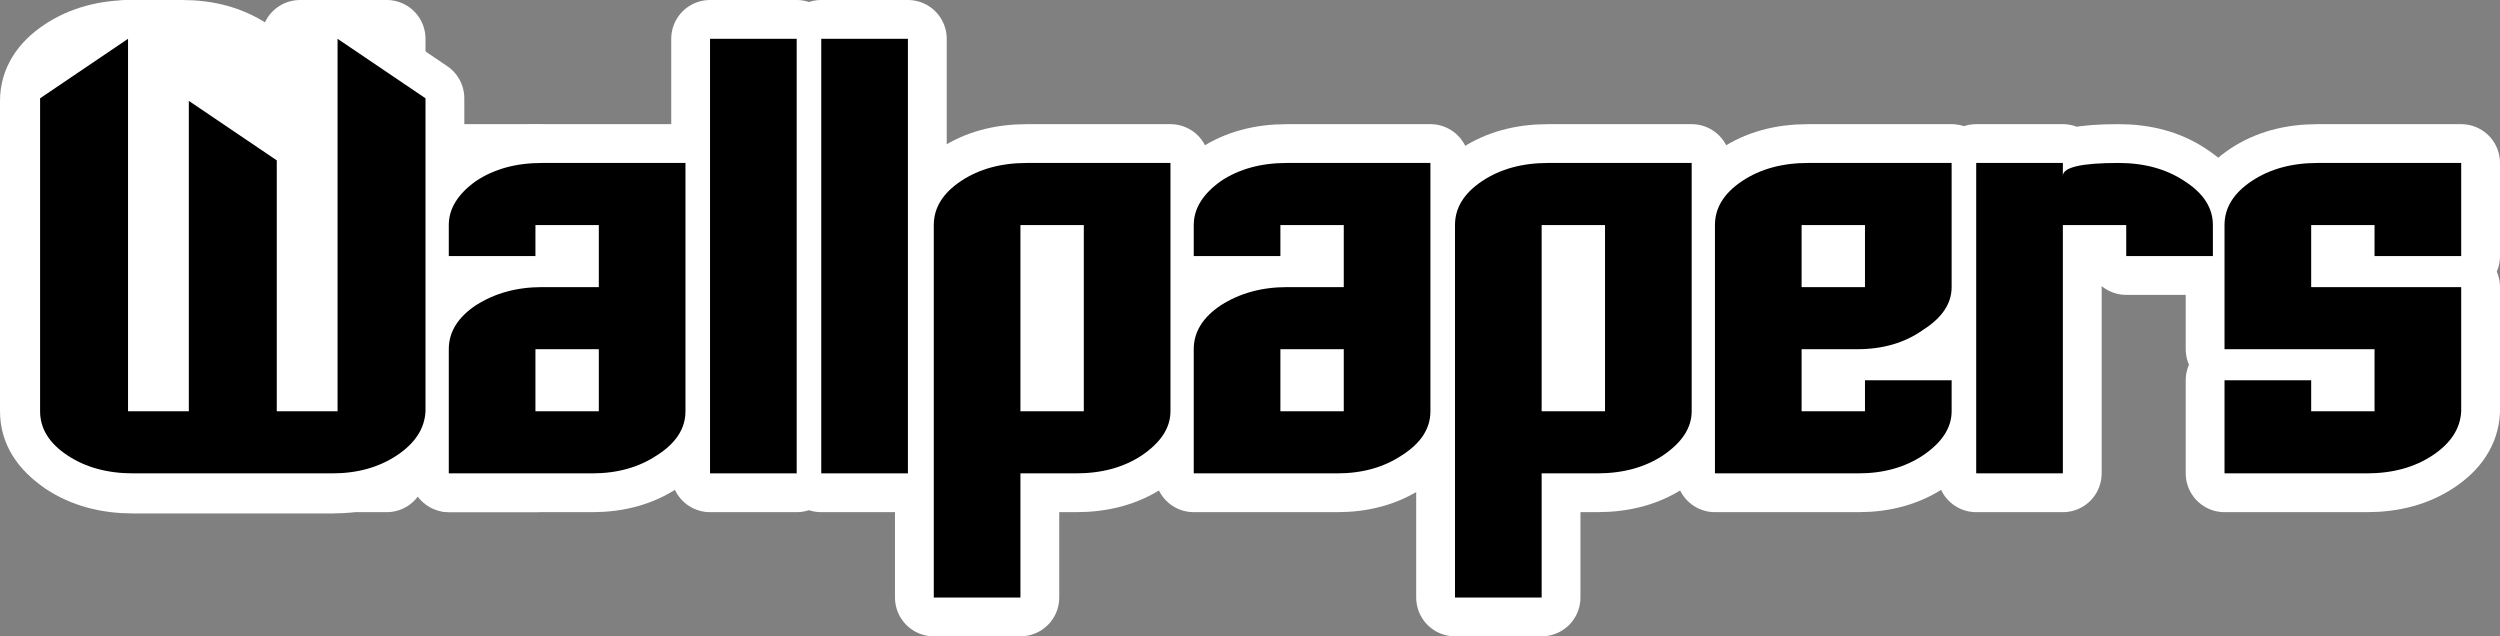 <?xml version="1.0" encoding="UTF-8" standalone="no"?>
<svg xmlns:xlink="http://www.w3.org/1999/xlink" height="24.6px" width="96.65px" xmlns="http://www.w3.org/2000/svg">
  <rect width="100%" height="100%" fill="#808080" stroke="none"/>
  <g transform="matrix(1.0, 0.0, 0.0, 1.0, -177.55, -142.7)">
    <path d="M187.1 144.9 Q188.2 145.6 188.2 146.6 L188.2 158.6 Q188.2 159.6 187.1 160.3 186.05 161.0 184.6 161.0 L182.65 161.0 Q181.15 161.0 180.1 160.3 179.05 159.6 179.05 158.6 L179.05 146.6 Q179.05 145.6 180.1 144.9 181.15 144.2 182.65 144.2 L184.6 144.2 Q186.05 144.2 187.1 144.9 M184.85 158.6 L184.85 146.6 182.4 146.6 182.4 158.6 184.85 158.6" fill="#ffffff" fill-rule="evenodd" stroke="none"/>
    <path d="M187.1 144.9 Q188.2 145.6 188.2 146.6 L188.2 158.6 Q188.2 159.6 187.1 160.3 186.05 161.0 184.6 161.0 L182.65 161.0 Q181.15 161.0 180.1 160.3 179.05 159.6 179.05 158.6 L179.05 146.6 Q179.05 145.6 180.1 144.9 181.15 144.2 182.65 144.2 L184.6 144.2 Q186.05 144.2 187.1 144.9 M184.85 158.6 L184.85 146.6 182.4 146.6 182.4 158.6 184.85 158.6" fill="none" stroke="#ffffff" stroke-linecap="round" stroke-linejoin="round" stroke-width="3.0"/>
    <path d="M192.5 149.0 L198.3 149.0 198.3 161.0 194.95 161.0 194.95 151.4 192.5 151.4 192.5 161.0 189.15 161.0 189.15 144.2 192.5 144.2 192.5 149.0" fill="#ffffff" fill-rule="evenodd" stroke="none"/>
    <path d="M192.5 149.0 L198.3 149.0 198.3 161.0 194.95 161.0 194.95 151.4 192.5 151.4 192.5 161.0 189.15 161.0 189.15 144.2 192.5 144.2 192.5 149.0 Z" fill="none" stroke="#ffffff" stroke-linecap="round" stroke-linejoin="round" stroke-width="3.0"/>
    <path d="M194.0 146.5 L194.0 158.65 Q193.95 159.6 192.9 160.35 191.85 161.05 190.4 161.05 L182.7 161.05 Q181.2 161.05 180.15 160.35 179.1 159.6 179.1 158.65 L179.1 146.5 182.5 144.2 182.5 158.65 184.85 158.65 184.85 146.65 188.25 148.9 188.25 158.65 190.6 158.65 190.6 144.2 194.0 146.5" fill="#ffffff" fill-rule="evenodd" stroke="none"/>
    <path d="M194.0 146.5 L194.0 158.65 Q193.95 159.6 192.9 160.35 191.85 161.05 190.4 161.05 L182.7 161.05 Q181.2 161.05 180.15 160.35 179.1 159.6 179.1 158.65 L179.1 146.5 182.5 144.2 182.5 158.65 184.85 158.65 184.85 146.65 188.25 148.9 188.25 158.65 190.6 158.65 190.6 144.2 194.0 146.5 Z" fill="none" stroke="#ffffff" stroke-linecap="round" stroke-linejoin="round" stroke-width="3.0"/>
    <path d="M198.25 152.6 L194.9 152.6 194.9 151.4 Q194.9 150.45 195.95 149.7 197.0 149.0 198.5 149.0 L204.05 149.0 204.05 158.6 Q204.05 159.6 202.95 160.3 201.9 161.0 200.45 161.0 L194.9 161.0 194.9 156.2 Q194.9 155.2 195.95 154.5 197.05 153.8 198.5 153.8 L200.7 153.8 200.7 151.4 198.25 151.4 198.25 152.6 M200.7 158.6 L200.7 156.2 198.25 156.2 198.25 158.6 200.7 158.6" fill="#ffffff" fill-rule="evenodd" stroke="none"/>
    <path d="M198.25 152.6 L194.9 152.6 194.9 151.4 Q194.9 150.45 195.95 149.7 197.0 149.0 198.5 149.0 L204.05 149.0 204.05 158.6 Q204.05 159.6 202.95 160.3 201.9 161.0 200.45 161.0 L194.9 161.0 194.9 156.2 Q194.9 155.2 195.95 154.5 197.05 153.8 198.5 153.8 L200.7 153.8 200.7 151.4 198.25 151.4 198.25 152.6 M200.7 158.6 L200.7 156.2 198.25 156.2 198.25 158.6 200.7 158.6" fill="none" stroke="#ffffff" stroke-linecap="round" stroke-linejoin="round" stroke-width="3.0"/>
    <path d="M208.35 161.0 L205.0 161.0 205.0 144.2 208.35 144.2 208.35 161.0" fill="#ffffff" fill-rule="evenodd" stroke="none"/>
    <path d="M208.35 161.0 L205.0 161.0 205.0 144.2 208.35 144.2 208.35 161.0 Z" fill="none" stroke="#ffffff" stroke-linecap="round" stroke-linejoin="round" stroke-width="3.0"/>
    <path d="M212.65 161.0 L209.3 161.0 209.3 144.2 212.65 144.2 212.65 161.0" fill="#ffffff" fill-rule="evenodd" stroke="none"/>
    <path d="M212.65 161.0 L209.3 161.0 209.3 144.2 212.65 144.2 212.65 161.0 Z" fill="none" stroke="#ffffff" stroke-linecap="round" stroke-linejoin="round" stroke-width="3.0"/>
    <path d="M222.8 149.0 L222.8 158.6 Q222.8 159.55 221.7 160.3 220.65 161.0 219.15 161.0 L217.0 161.0 217.0 165.8 213.65 165.8 213.65 151.4 Q213.65 150.4 214.7 149.7 215.75 149.0 217.25 149.0 L222.8 149.0 M219.45 158.6 L219.45 151.4 217.0 151.4 217.0 158.6 219.45 158.6" fill="#ffffff" fill-rule="evenodd" stroke="none"/>
    <path d="M222.8 149.0 L222.8 158.6 Q222.8 159.55 221.7 160.3 220.65 161.0 219.15 161.0 L217.0 161.0 217.0 165.8 213.65 165.8 213.65 151.4 Q213.65 150.4 214.7 149.7 215.75 149.0 217.25 149.0 L222.8 149.0 M219.45 158.6 L219.45 151.4 217.0 151.4 217.0 158.6 219.45 158.6" fill="none" stroke="#ffffff" stroke-linecap="round" stroke-linejoin="round" stroke-width="3.0"/>
    <path d="M227.05 152.6 L223.7 152.6 223.7 151.4 Q223.7 150.45 224.75 149.7 225.8 149.0 227.3 149.0 L232.85 149.0 232.85 158.6 Q232.85 159.6 231.75 160.3 230.7 161.0 229.25 161.0 L223.7 161.0 223.7 156.2 Q223.7 155.2 224.75 154.5 225.85 153.8 227.3 153.8 L229.5 153.8 229.5 151.4 227.05 151.4 227.05 152.6 M229.5 158.6 L229.5 156.2 227.05 156.2 227.05 158.6 229.5 158.6" fill="#ffffff" fill-rule="evenodd" stroke="none"/>
    <path d="M227.05 152.6 L223.7 152.6 223.7 151.4 Q223.7 150.45 224.75 149.7 225.8 149.0 227.3 149.0 L232.85 149.0 232.85 158.6 Q232.85 159.6 231.75 160.3 230.7 161.0 229.25 161.0 L223.7 161.0 223.7 156.2 Q223.7 155.2 224.75 154.5 225.85 153.8 227.3 153.8 L229.5 153.8 229.5 151.4 227.05 151.4 227.05 152.6 M229.5 158.6 L229.5 156.2 227.05 156.2 227.05 158.6 229.5 158.6" fill="none" stroke="#ffffff" stroke-linecap="round" stroke-linejoin="round" stroke-width="3.0"/>
    <path d="M242.95 149.0 L242.95 158.6 Q242.95 159.55 241.85 160.3 240.8 161.0 239.3 161.0 L237.15 161.0 237.15 165.8 233.8 165.8 233.8 151.4 Q233.8 150.4 234.85 149.7 235.9 149.0 237.4 149.0 L242.95 149.0 M239.6 158.6 L239.6 151.4 237.15 151.4 237.15 158.6 239.6 158.6" fill="#ffffff" fill-rule="evenodd" stroke="none"/>
    <path d="M242.95 149.0 L242.95 158.6 Q242.95 159.55 241.85 160.3 240.8 161.0 239.3 161.0 L237.15 161.0 237.15 165.8 233.8 165.8 233.8 151.4 Q233.8 150.4 234.85 149.7 235.9 149.0 237.4 149.0 L242.95 149.0 M239.6 158.6 L239.6 151.4 237.15 151.4 237.15 158.6 239.6 158.6" fill="none" stroke="#ffffff" stroke-linecap="round" stroke-linejoin="round" stroke-width="3.0"/>
    <path d="M253.0 149.0 L253.0 153.8 Q253.0 154.75 251.9 155.45 250.85 156.2 249.35 156.2 L247.2 156.2 247.2 158.6 249.65 158.6 249.65 157.4 253.0 157.4 253.0 158.6 Q253.0 159.55 251.9 160.3 250.85 161.0 249.4 161.0 L243.85 161.0 243.85 151.4 Q243.85 150.4 244.9 149.7 245.95 149.0 247.45 149.0 L253.0 149.0 M249.65 153.8 L249.65 151.4 247.2 151.4 247.2 153.8 249.65 153.8" fill="#ffffff" fill-rule="evenodd" stroke="none"/>
    <path d="M253.0 149.0 L253.0 153.8 Q253.0 154.75 251.9 155.45 250.85 156.2 249.35 156.2 L247.2 156.2 247.2 158.6 249.65 158.6 249.65 157.4 253.0 157.4 253.0 158.6 Q253.0 159.55 251.9 160.3 250.85 161.0 249.4 161.0 L243.85 161.0 243.85 151.4 Q243.85 150.4 244.9 149.7 245.95 149.0 247.45 149.0 L253.0 149.0 M249.65 153.8 L249.65 151.4 247.2 151.4 247.2 153.8 249.65 153.8" fill="none" stroke="#ffffff" stroke-linecap="round" stroke-linejoin="round" stroke-width="3.0"/>
    <path d="M263.1 152.6 L259.75 152.6 259.75 151.4 257.3 151.4 257.3 161.0 253.95 161.0 253.95 149.0 257.3 149.0 257.3 149.5 Q257.3 149.0 259.45 149.0 260.95 149.0 262.0 149.7 263.1 150.4 263.1 151.4 L263.1 152.6" fill="#ffffff" fill-rule="evenodd" stroke="none"/>
    <path d="M263.1 152.6 L259.75 152.6 259.75 151.4 257.3 151.4 257.3 161.0 253.95 161.0 253.95 149.0 257.3 149.0 257.3 149.5 Q257.3 149.0 259.45 149.0 260.95 149.0 262.0 149.7 263.1 150.4 263.1 151.4 L263.1 152.6 Z" fill="none" stroke="#ffffff" stroke-linecap="round" stroke-linejoin="round" stroke-width="3.0"/>
    <path d="M272.7 158.6 Q272.65 159.6 271.6 160.3 270.55 161.0 269.05 161.0 L263.55 161.0 263.55 157.4 266.9 157.4 266.9 158.6 269.35 158.6 269.35 156.2 263.55 156.2 263.55 151.4 Q263.55 150.4 264.6 149.7 265.65 149.0 267.15 149.0 L272.7 149.0 272.7 152.6 269.35 152.6 269.35 151.4 266.9 151.4 266.9 153.8 272.7 153.8 272.7 158.6" fill="#ffffff" fill-rule="evenodd" stroke="none"/>
    <path d="M272.7 158.6 Q272.65 159.6 271.6 160.3 270.55 161.0 269.05 161.0 L263.55 161.0 263.55 157.4 266.9 157.4 266.9 158.6 269.35 158.6 269.35 156.2 263.55 156.2 263.55 151.4 Q263.55 150.4 264.6 149.7 265.65 149.0 267.15 149.0 L272.7 149.0 272.7 152.6 269.35 152.6 269.35 151.4 266.9 151.4 266.9 153.8 272.7 153.8 272.7 158.6 Z" fill="none" stroke="#ffffff" stroke-linecap="round" stroke-linejoin="round" stroke-width="3.0"/>
    <path d="M194.0 146.5 L194.0 158.6 Q193.95 159.6 192.9 160.3 191.85 161.0 190.4 161.0 L182.7 161.0 Q181.2 161.0 180.15 160.3 179.1 159.6 179.1 158.6 L179.1 146.5 182.5 144.2 182.5 158.6 184.85 158.6 184.85 146.6 188.25 148.9 188.25 158.6 190.6 158.6 190.6 144.2 194.0 146.5" fill="#000000" fill-rule="evenodd" stroke="none"/>
    <path d="M198.25 152.6 L194.9 152.6 194.9 151.4 Q194.9 150.45 195.95 149.7 197.0 149.0 198.5 149.0 L204.05 149.0 204.05 158.6 Q204.05 159.6 202.95 160.3 201.9 161.0 200.45 161.0 L194.9 161.0 194.9 156.2 Q194.9 155.2 195.95 154.5 197.05 153.8 198.5 153.8 L200.7 153.8 200.7 151.4 198.25 151.4 198.25 152.6 M200.7 158.6 L200.7 156.2 198.25 156.2 198.25 158.6 200.7 158.6" fill="#000000" fill-rule="evenodd" stroke="none"/>
    <path d="M208.35 161.0 L205.0 161.0 205.0 144.2 208.35 144.2 208.35 161.0" fill="#000000" fill-rule="evenodd" stroke="none"/>
    <path d="M212.65 161.0 L209.3 161.0 209.3 144.2 212.65 144.2 212.65 161.0" fill="#000000" fill-rule="evenodd" stroke="none"/>
    <path d="M222.8 149.0 L222.8 158.6 Q222.8 159.55 221.7 160.3 220.65 161.0 219.15 161.0 L217.0 161.0 217.0 165.8 213.65 165.8 213.65 151.4 Q213.65 150.4 214.7 149.7 215.75 149.0 217.25 149.0 L222.8 149.0 M219.45 158.6 L219.45 151.4 217.0 151.4 217.0 158.6 219.45 158.6" fill="#000000" fill-rule="evenodd" stroke="none"/>
    <path d="M227.05 152.6 L223.7 152.6 223.7 151.4 Q223.7 150.45 224.75 149.7 225.8 149.0 227.3 149.0 L232.85 149.0 232.85 158.6 Q232.85 159.6 231.75 160.3 230.7 161.0 229.25 161.0 L223.7 161.0 223.7 156.2 Q223.7 155.2 224.75 154.5 225.85 153.8 227.3 153.8 L229.5 153.8 229.5 151.4 227.05 151.4 227.05 152.6 M229.5 158.6 L229.5 156.2 227.05 156.2 227.05 158.6 229.5 158.6" fill="#000000" fill-rule="evenodd" stroke="none"/>
    <path d="M242.95 149.0 L242.95 158.6 Q242.95 159.55 241.85 160.3 240.8 161.0 239.3 161.0 L237.15 161.0 237.15 165.8 233.8 165.8 233.8 151.4 Q233.8 150.4 234.85 149.7 235.9 149.0 237.4 149.0 L242.95 149.0 M239.6 158.6 L239.6 151.4 237.15 151.4 237.15 158.6 239.6 158.6" fill="#000000" fill-rule="evenodd" stroke="none"/>
    <path d="M253.0 149.0 L253.0 153.8 Q253.0 154.75 251.9 155.45 250.85 156.2 249.35 156.2 L247.2 156.2 247.2 158.6 249.65 158.6 249.65 157.4 253.0 157.4 253.0 158.6 Q253.0 159.55 251.9 160.3 250.85 161.0 249.4 161.0 L243.85 161.0 243.85 151.4 Q243.85 150.4 244.9 149.7 245.95 149.0 247.45 149.0 L253.0 149.0 M249.65 153.8 L249.65 151.4 247.2 151.4 247.2 153.8 249.65 153.8" fill="#000000" fill-rule="evenodd" stroke="none"/>
    <path d="M263.1 152.6 L259.75 152.6 259.75 151.4 257.3 151.4 257.3 161.0 253.95 161.0 253.95 149.0 257.3 149.0 257.3 149.5 Q257.3 149.0 259.45 149.0 260.95 149.0 262.0 149.7 263.1 150.4 263.1 151.4 L263.1 152.6" fill="#000000" fill-rule="evenodd" stroke="none"/>
    <path d="M269.35 151.4 L266.9 151.4 266.9 153.8 272.7 153.8 272.7 158.6 Q272.65 159.6 271.6 160.3 270.55 161.0 269.05 161.0 L263.55 161.0 263.55 157.4 266.9 157.4 266.9 158.6 269.35 158.6 269.35 156.2 263.55 156.2 263.55 151.4 Q263.55 150.4 264.6 149.7 265.65 149.0 267.15 149.0 L272.7 149.0 272.7 152.6 269.35 152.6 269.35 151.4" fill="#000000" fill-rule="evenodd" stroke="none"/>
  </g>
</svg>
